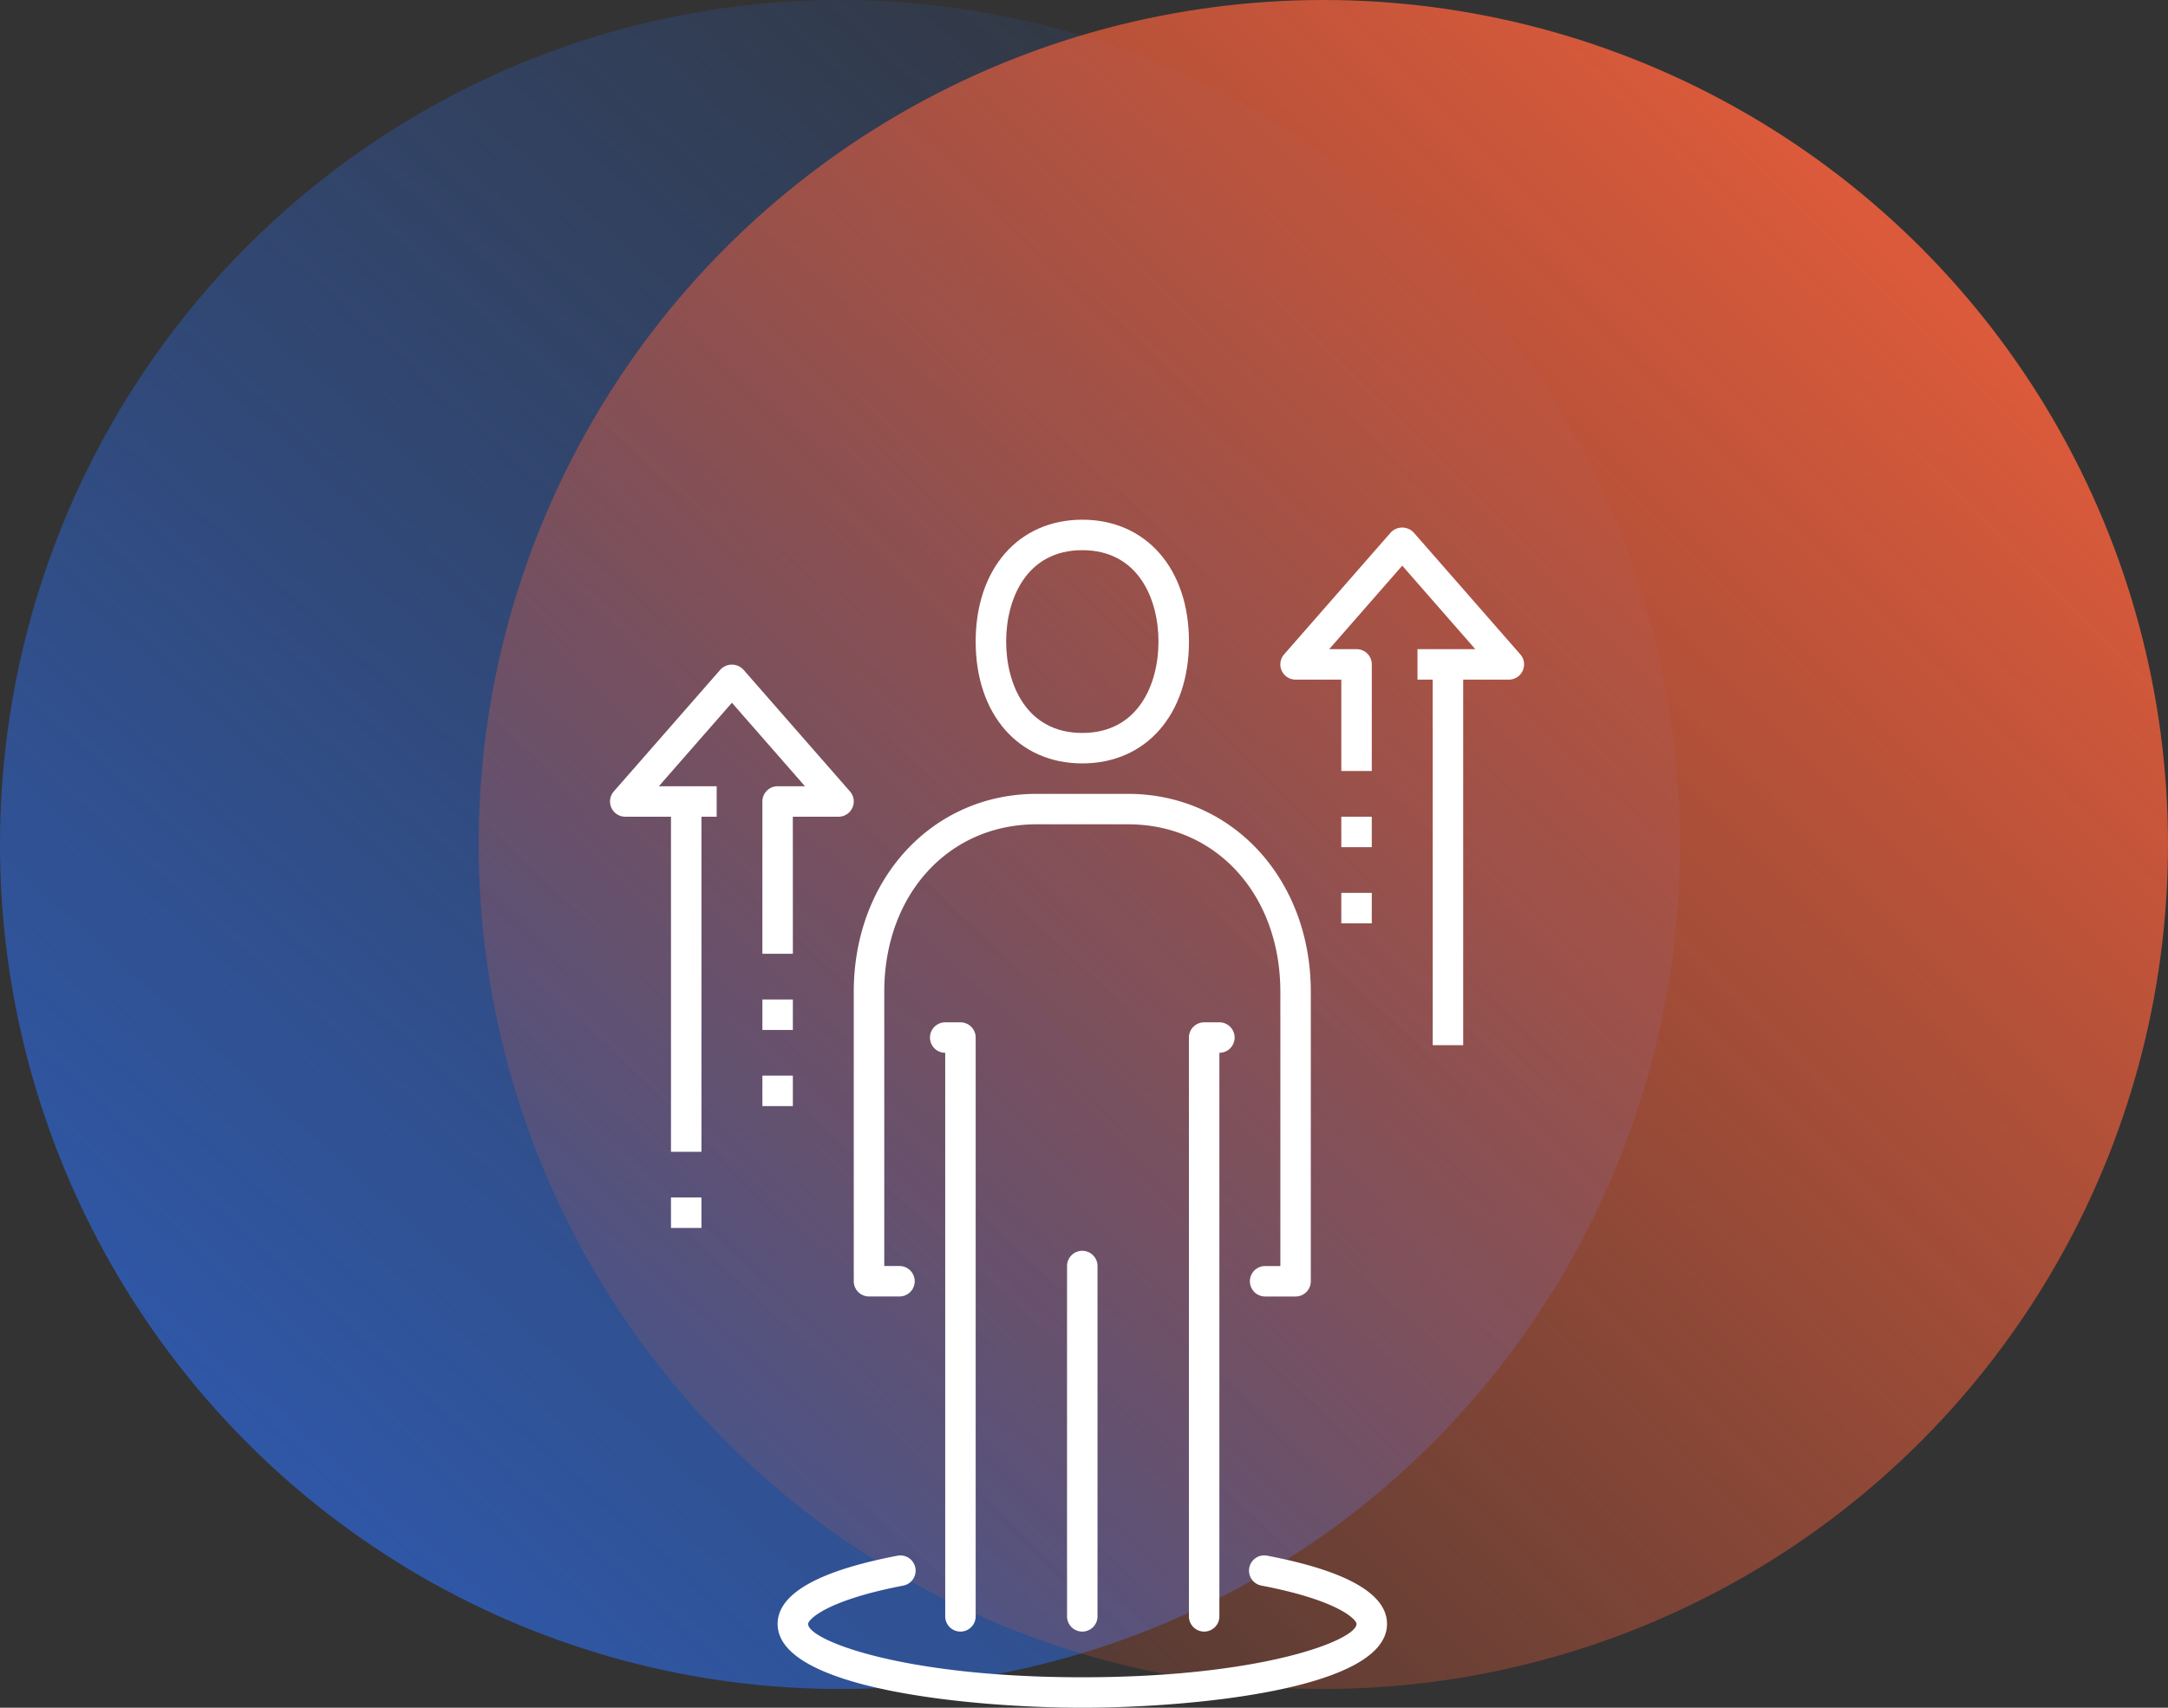<svg xmlns="http://www.w3.org/2000/svg" xmlns:xlink="http://www.w3.org/1999/xlink" width="231" height="182" viewBox="0 0 231 182">
  <rect x="0" y="0" width="231" height="182" fill="#333333" stroke="none"/>
  <defs>
    <linearGradient id="linear-gradient" x1="0.033" y1="0.953" x2="0.891" gradientUnits="objectBoundingBox">
      <stop offset="0" stop-color="#2f5cb5"/>
      <stop offset="1" stop-color="#2f5cb5" stop-opacity="0"/>
    </linearGradient>
    <linearGradient id="linear-gradient-2" x1="0.008" y1="1" x2="1" gradientUnits="objectBoundingBox">
      <stop offset="0" stop-color="#f86039" stop-opacity="0"/>
      <stop offset="1" stop-color="#f8613d"/>
    </linearGradient>
  </defs>
  <g id="Groupe_373" data-name="Groupe 373" transform="translate(-1032 -2310)">
    <g id="Groupe_183" data-name="Groupe 183" transform="translate(61 -110)">
      <ellipse id="Ellipse_57" data-name="Ellipse 57" cx="89.5" cy="90" rx="89.5" ry="90" transform="translate(971 2420)" fill="url(#linear-gradient)"/>
      <circle id="Ellipse_56" data-name="Ellipse 56" cx="90" cy="90" r="90" transform="translate(1022 2420)" fill="url(#linear-gradient-2)"/>
    </g>
    <g id="Groupe_216" data-name="Groupe 216" transform="translate(692.719 2115.387)">
      <g id="Groupe_215" data-name="Groupe 215" transform="translate(404.281 250)">
        <rect id="Rectangle_131" data-name="Rectangle 131" width="3.246" height="40.581" transform="translate(87.656 15.421)" fill="#fff"/>
        <rect id="Rectangle_132" data-name="Rectangle 132" width="3.246" height="3.246" transform="translate(77.916 39.77)" fill="#fff"/>
        <rect id="Rectangle_133" data-name="Rectangle 133" width="3.246" height="3.245" transform="translate(77.916 31.653)" fill="#fff"/>
        <path id="Tracé_911" data-name="Tracé 911" d="M458.021,276.462h-3.247v-9.74H449.9a1.624,1.624,0,0,1-1.222-2.691l11.363-12.988a1.681,1.681,0,0,1,2.445,0l11.363,12.988a1.624,1.624,0,0,1-1.222,2.691H462.89v-3.247h6.162l-7.785-8.9-7.785,8.9H456.4a1.622,1.622,0,0,1,1.623,1.623Z" transform="translate(-376.858 -249.678)" fill="#fff"/>
        <rect id="Rectangle_134" data-name="Rectangle 134" width="3.246" height="37.335" transform="translate(6.493 30.03)" fill="#fff"/>
        <rect id="Rectangle_135" data-name="Rectangle 135" width="3.246" height="3.246" transform="translate(16.233 59.248)" fill="#fff"/>
        <rect id="Rectangle_136" data-name="Rectangle 136" width="3.246" height="3.245" transform="translate(16.233 51.132)" fill="#fff"/>
        <path id="Tracé_912" data-name="Tracé 912" d="M423.76,290.332h-3.247V274.1a1.622,1.622,0,0,1,1.623-1.623h2.915l-7.785-8.9-7.785,8.9h6.162v3.246H405.9a1.624,1.624,0,0,1-1.222-2.691l11.363-12.986a1.673,1.673,0,0,1,2.445,0l11.363,12.986a1.624,1.624,0,0,1-1.222,2.691h-4.87Z" transform="translate(-404.281 -244.07)" fill="#fff"/>
        <g id="Groupe_214" data-name="Groupe 214" transform="translate(25.972)">
          <g id="Groupe_213" data-name="Groupe 213">
            <path id="Tracé_913" data-name="Tracé 913" d="M428.528,347.93a1.622,1.622,0,0,1-1.623-1.623v-60.06a1.623,1.623,0,0,1,0-3.247h1.623a1.622,1.622,0,0,1,1.623,1.623v61.683A1.622,1.622,0,0,1,428.528,347.93Z" transform="translate(-417.165 -229.433)" fill="#fff"/>
            <path id="Tracé_914" data-name="Tracé 914" d="M443.9,347.93a1.622,1.622,0,0,1-1.623-1.623V284.623A1.622,1.622,0,0,1,443.9,283h1.623a1.623,1.623,0,0,1,0,3.247v60.06A1.622,1.622,0,0,1,443.9,347.93Z" transform="translate(-406.57 -229.433)" fill="#fff"/>
            <path id="Tracé_915" data-name="Tracé 915" d="M435.9,338.581a1.622,1.622,0,0,1-1.623-1.623V299.623a1.623,1.623,0,1,1,3.246,0v37.335A1.622,1.622,0,0,1,435.9,338.581Z" transform="translate(-411.556 -220.084)" fill="#fff"/>
            <path id="Tracé_916" data-name="Tracé 916" d="M467.355,321.567h-3.247a1.623,1.623,0,0,1,0-3.246h1.623V289.1c0-10.347-6.827-17.856-16.232-17.856h-9.74c-9.405,0-16.232,7.509-16.232,17.856v29.218h1.623a1.623,1.623,0,0,1,0,3.246H421.9a1.622,1.622,0,0,1-1.623-1.623V289.1c0-12.03,8.374-21.1,19.479-21.1h9.74c11.1,0,19.479,9.072,19.479,21.1v30.842A1.622,1.622,0,0,1,467.355,321.567Z" transform="translate(-420.281 -238.782)" fill="#fff"/>
            <path id="Tracé_917" data-name="Tracé 917" d="M439.644,275.972c-6.795,0-11.363-5.219-11.363-12.986S432.849,250,439.644,250s11.363,5.219,11.363,12.986S446.44,275.972,439.644,275.972Zm0-22.725c-5.99,0-8.116,5.246-8.116,9.739s2.126,9.74,8.116,9.74,8.116-5.246,8.116-9.74S445.635,253.247,439.644,253.247Z" transform="translate(-415.295 -250)" fill="#fff"/>
          </g>
        </g>
        <rect id="Rectangle_137" data-name="Rectangle 137" width="3.246" height="3.246" transform="translate(6.493 72.234)" fill="#fff"/>
      </g>
      <path id="Tracé_918" data-name="Tracé 918" d="M447.746,334.232c-11.23,0-32.465-1.865-32.465-8.928,0-3.206,4.3-5.652,12.775-7.275a1.623,1.623,0,1,1,.612,3.188c-8.335,1.6-10.14,3.66-10.14,4.087,0,1.7,9.941,5.681,29.218,5.681S476.964,327,476.964,325.3c0-.427-1.8-2.492-10.14-4.087a1.623,1.623,0,1,1,.612-3.188c8.477,1.623,12.775,4.069,12.775,7.275C480.211,332.367,458.976,334.232,447.746,334.232Z" transform="translate(6.856 42.381)" fill="#fff"/>
    </g>
  </g>
</svg>
